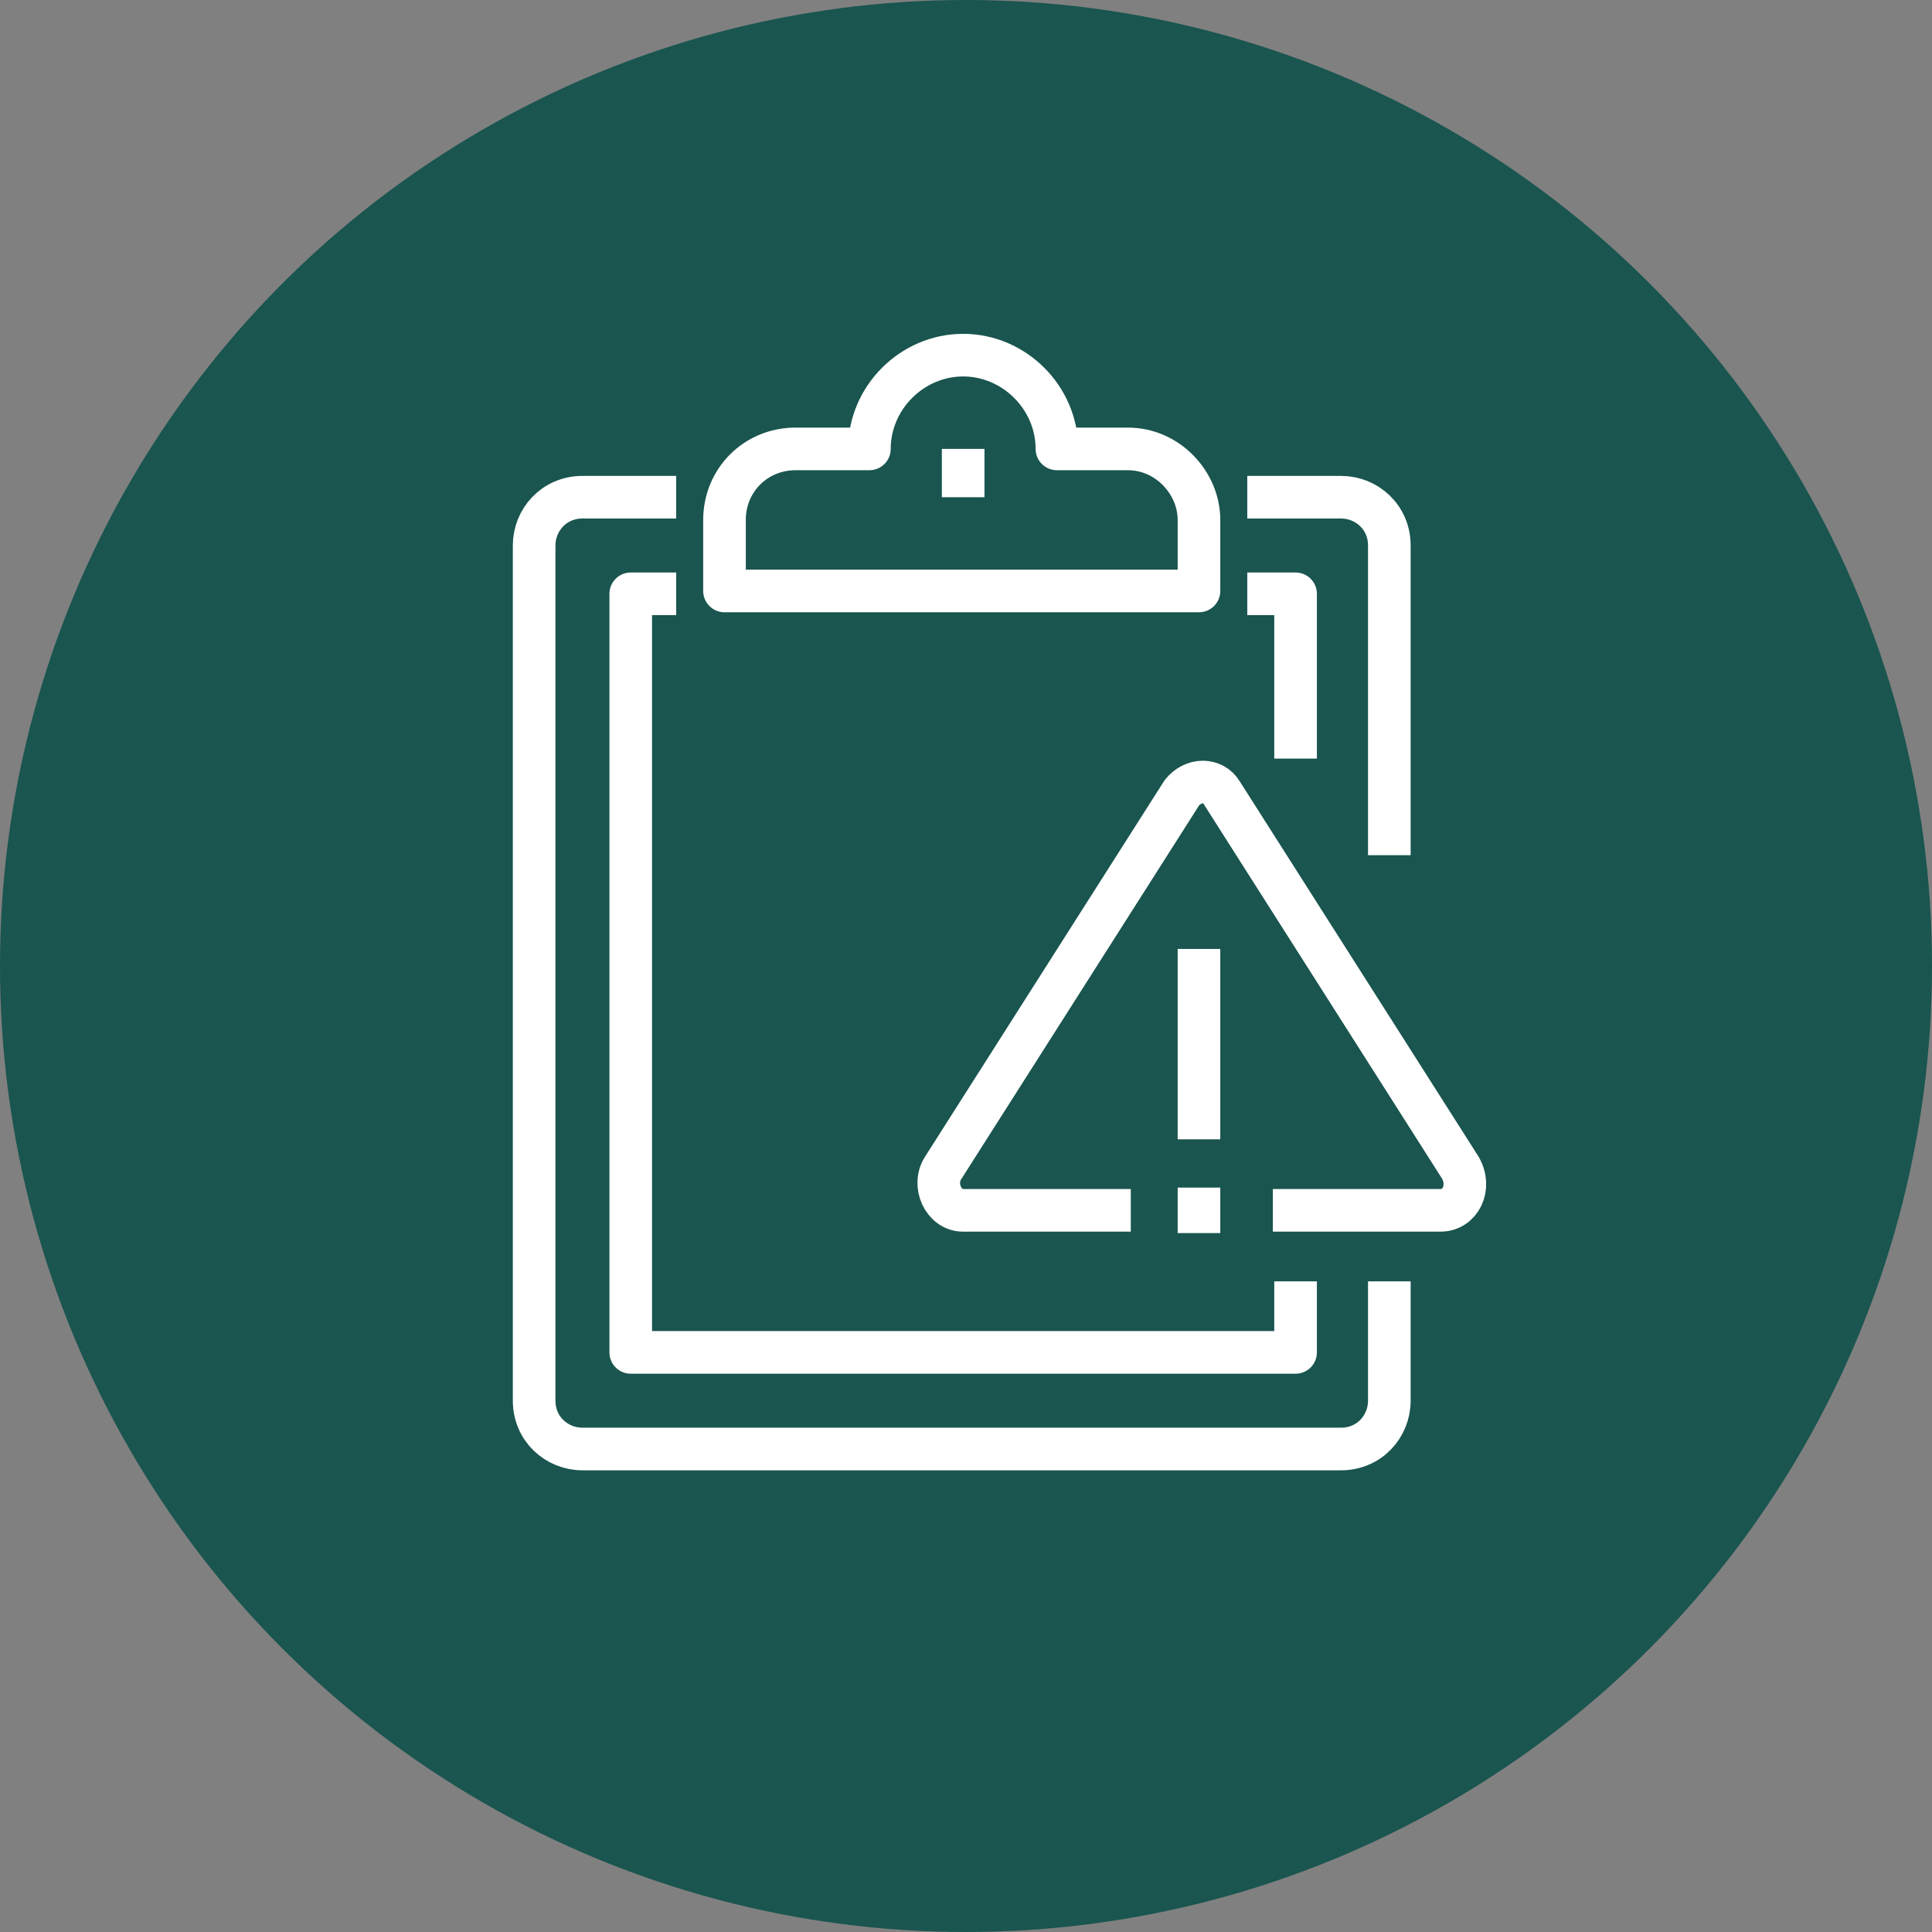<?xml version="1.0" encoding="utf-8"?>
<!-- Generator: Adobe Illustrator 24.3.0, SVG Export Plug-In . SVG Version: 6.00 Build 0)  -->
<svg version="1.1" id="Layer_1" xmlns="http://www.w3.org/2000/svg" xmlns:xlink="http://www.w3.org/1999/xlink" x="0px" y="0px"
	 viewBox="0 0 68 68" style="enable-background:new 0 0 68 68;" xml:space="preserve">
<rect x="0" y="0" width="68" height="68" fill="#808080" stroke="none"/>
<style type="text/css">
	.st0{fill-rule:evenodd;clip-rule:evenodd;fill:#1A554F;}
	.st1{fill:none;stroke:#FFFFFF;stroke-width:1.5;stroke-linejoin:round;stroke-miterlimit:10;}
</style>
<g>
	<circle class="st0" cx="34" cy="34" r="34"/>
</g>
<g>
	<path class="st1" d="M48.9,45.1v4.2c0,0.9-0.7,1.7-1.7,1.7H20.5c-0.9,0-1.7-0.7-1.7-1.7V19.2c0-0.9,0.7-1.7,1.7-1.7h3.3"/>
	<path class="st1" d="M43.9,17.5h3.3c0.9,0,1.7,0.7,1.7,1.7v10.9"/>
	<polyline class="st1" points="45.6,45.1 45.6,47.6 22.2,47.6 22.2,20.9 23.8,20.9 	"/>
	<polyline class="st1" points="43.9,20.9 45.6,20.9 45.6,26.7 	"/>
	<path class="st1" d="M39.7,15.8h-2.5c0-1.8-1.5-3.3-3.3-3.3s-3.3,1.5-3.3,3.3H28c-1.4,0-2.5,1.1-2.5,2.5v2.5h16.7v-2.5
		C42.2,17,41.1,15.8,39.7,15.8z"/>
	<line class="st1" x1="33.9" y1="15.8" x2="33.9" y2="17.5"/>
	<path class="st1" d="M44.8,42.6h5.9c0.7,0,1.1-0.8,0.7-1.5l-8.4-13.2c-0.3-0.5-1-0.5-1.4,0l-8.4,13.2c-0.4,0.6,0,1.5,0.7,1.5h5.9"
		/>
	<line class="st1" x1="42.2" y1="33.4" x2="42.2" y2="40.1"/>
	<line class="st1" x1="42.2" y1="41.8" x2="42.2" y2="43.4"/>
</g>
</svg>
